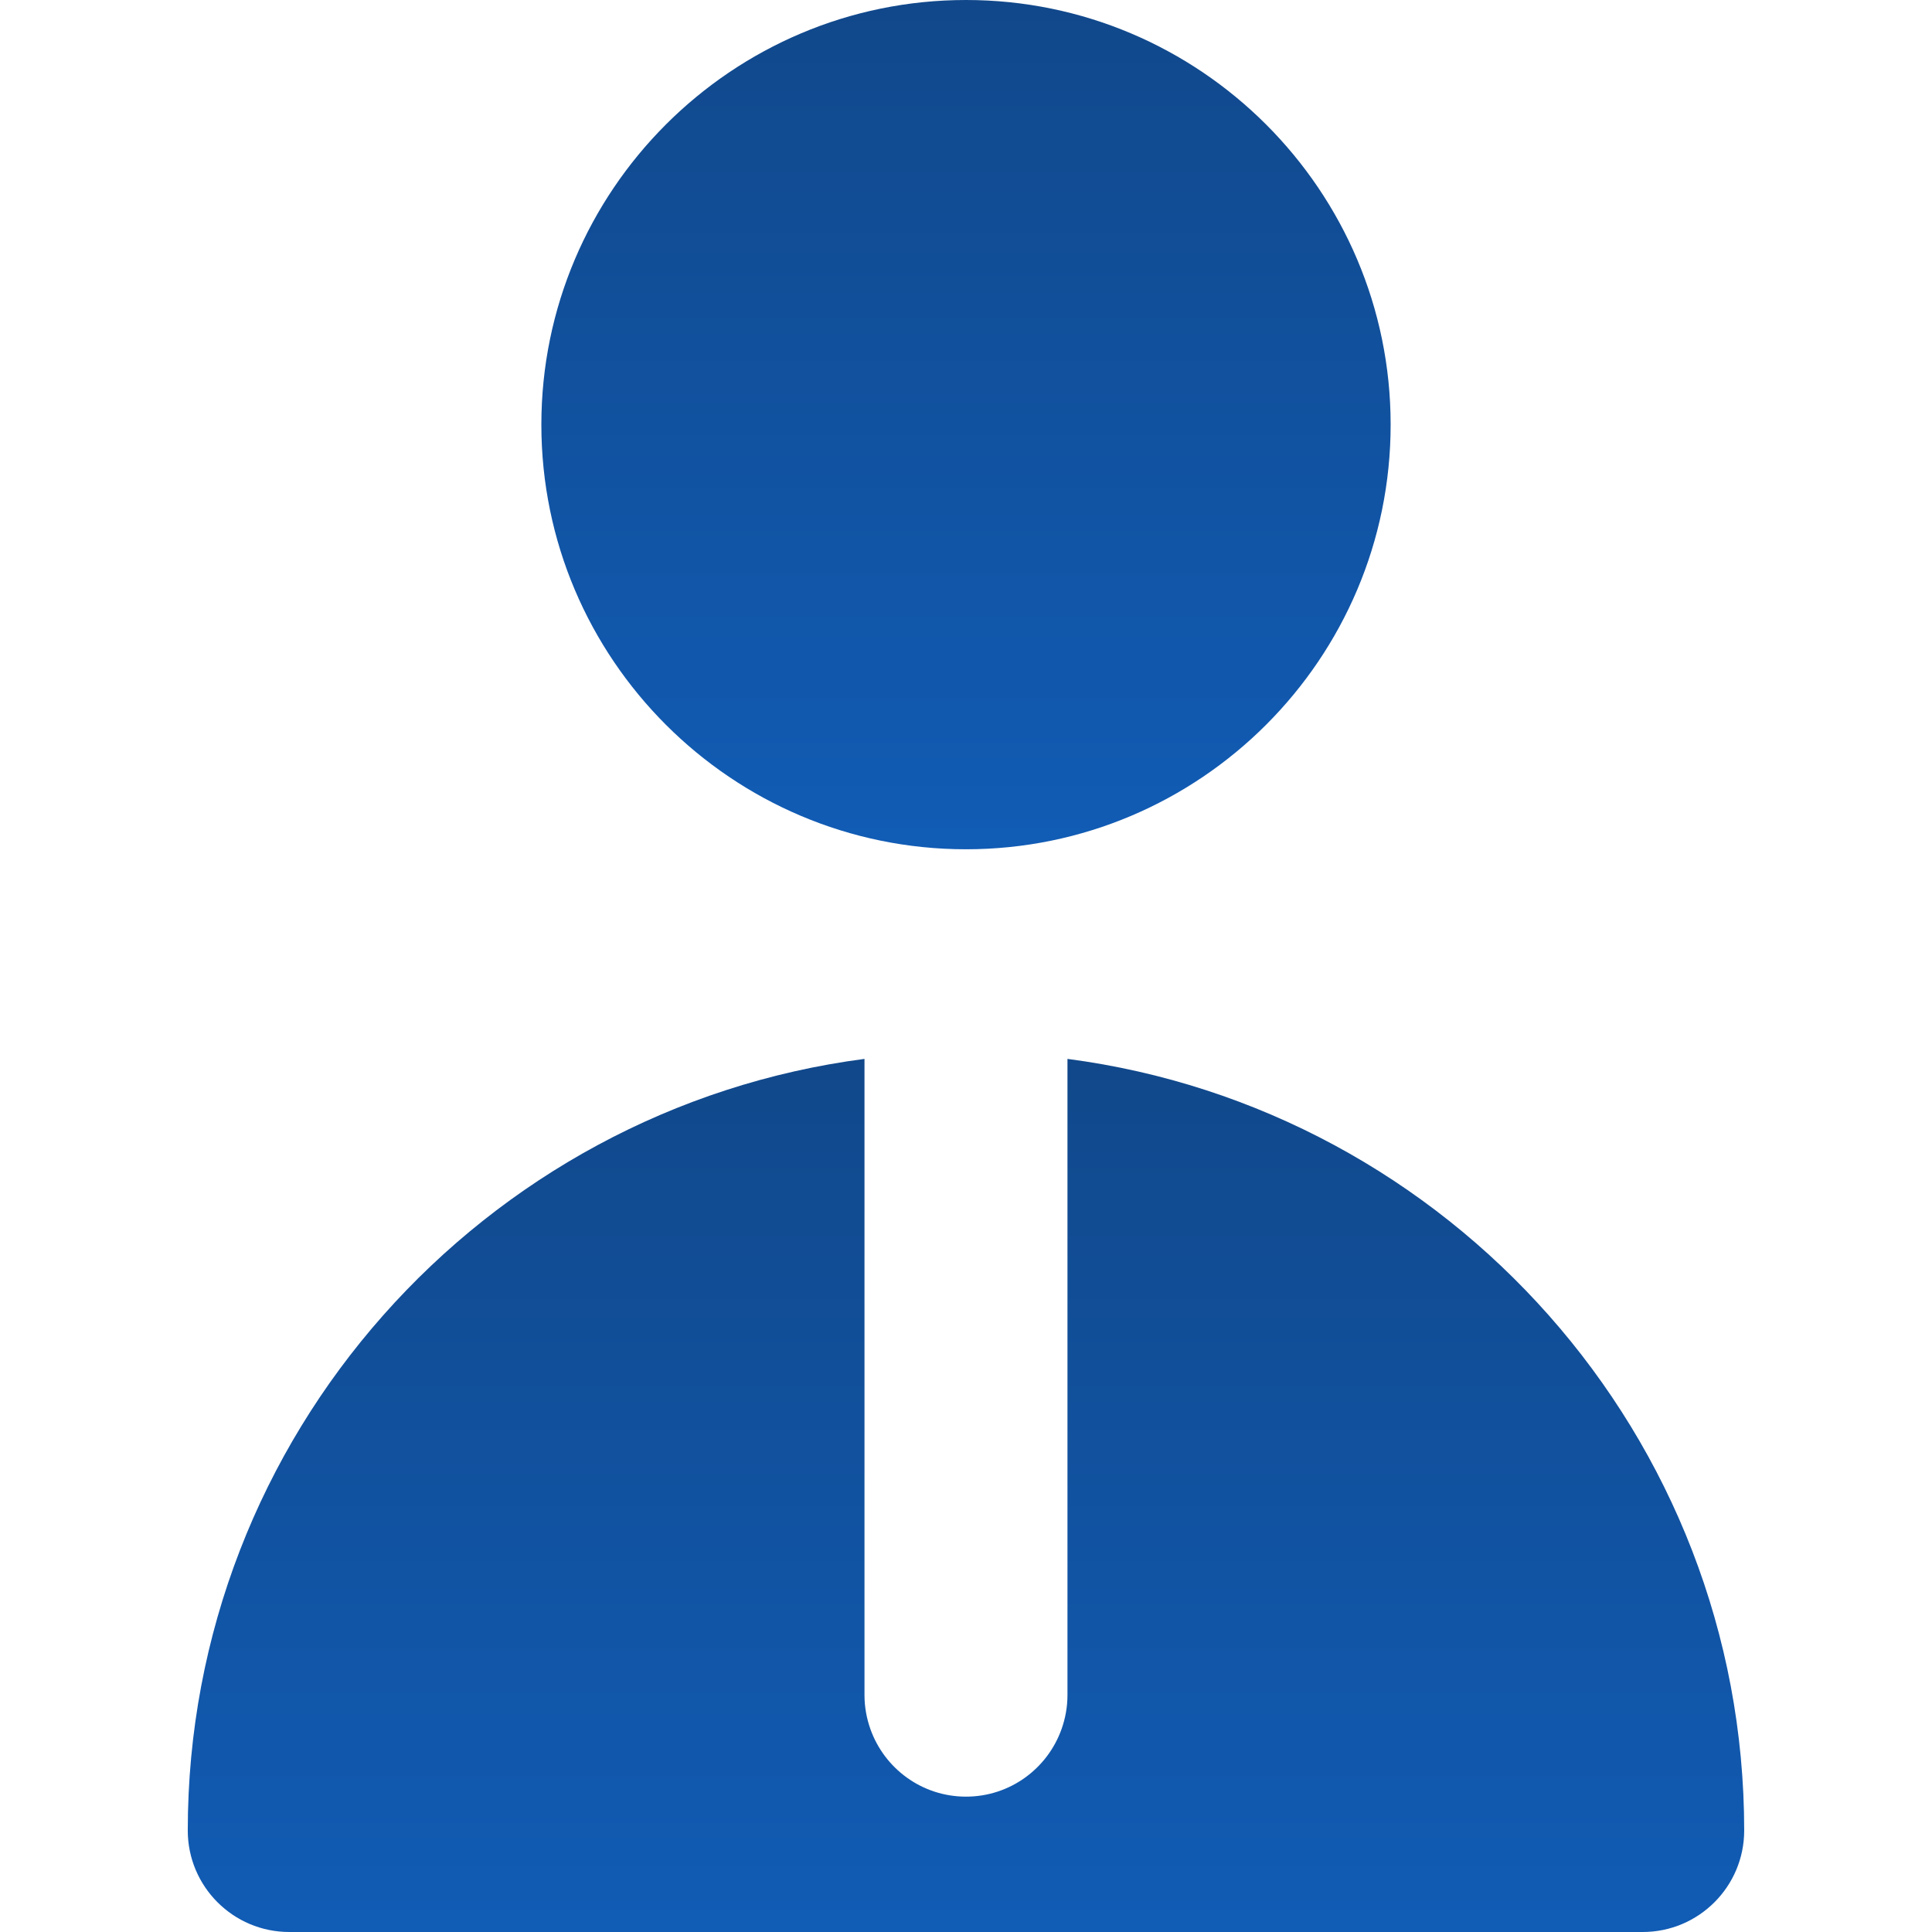 <?xml version="1.0" encoding="UTF-8"?> <svg xmlns="http://www.w3.org/2000/svg" width="48" height="48" viewBox="0 0 48 48" fill="none"><path d="M24 0C18.183 0 13.45 4.733 13.45 10.55C13.45 16.367 18.183 21.1 24 21.1C29.817 21.1 34.55 16.367 34.55 10.55C34.55 4.733 29.817 0 24 0Z" fill="url(#paint0_linear_1852_449)"></path><path d="M26.521 26.308V28.853V31.411V42.115C26.521 42.41 26.468 42.693 26.375 42.956C26.028 43.935 25.097 44.637 24 44.637C22.902 44.637 21.971 43.935 21.624 42.956C21.531 42.693 21.478 42.41 21.478 42.115V31.411V28.853V26.308C12.004 27.547 4.665 35.671 4.665 45.478C4.665 46.87 5.794 48 7.187 48H40.812C42.205 48 43.334 46.87 43.334 45.478C43.334 35.672 35.995 27.547 26.521 26.308Z" fill="url(#paint1_linear_1852_449)"></path><defs><linearGradient id="paint0_linear_1852_449" x1="24" y1="0" x2="24" y2="21.1" gradientUnits="userSpaceOnUse"><stop stop-color="#11488B"></stop><stop offset="1" stop-color="#115CB5"></stop></linearGradient><linearGradient id="paint1_linear_1852_449" x1="24" y1="26.308" x2="24" y2="48" gradientUnits="userSpaceOnUse"><stop stop-color="#11488B"></stop><stop offset="1" stop-color="#115CB5"></stop></linearGradient></defs></svg> 